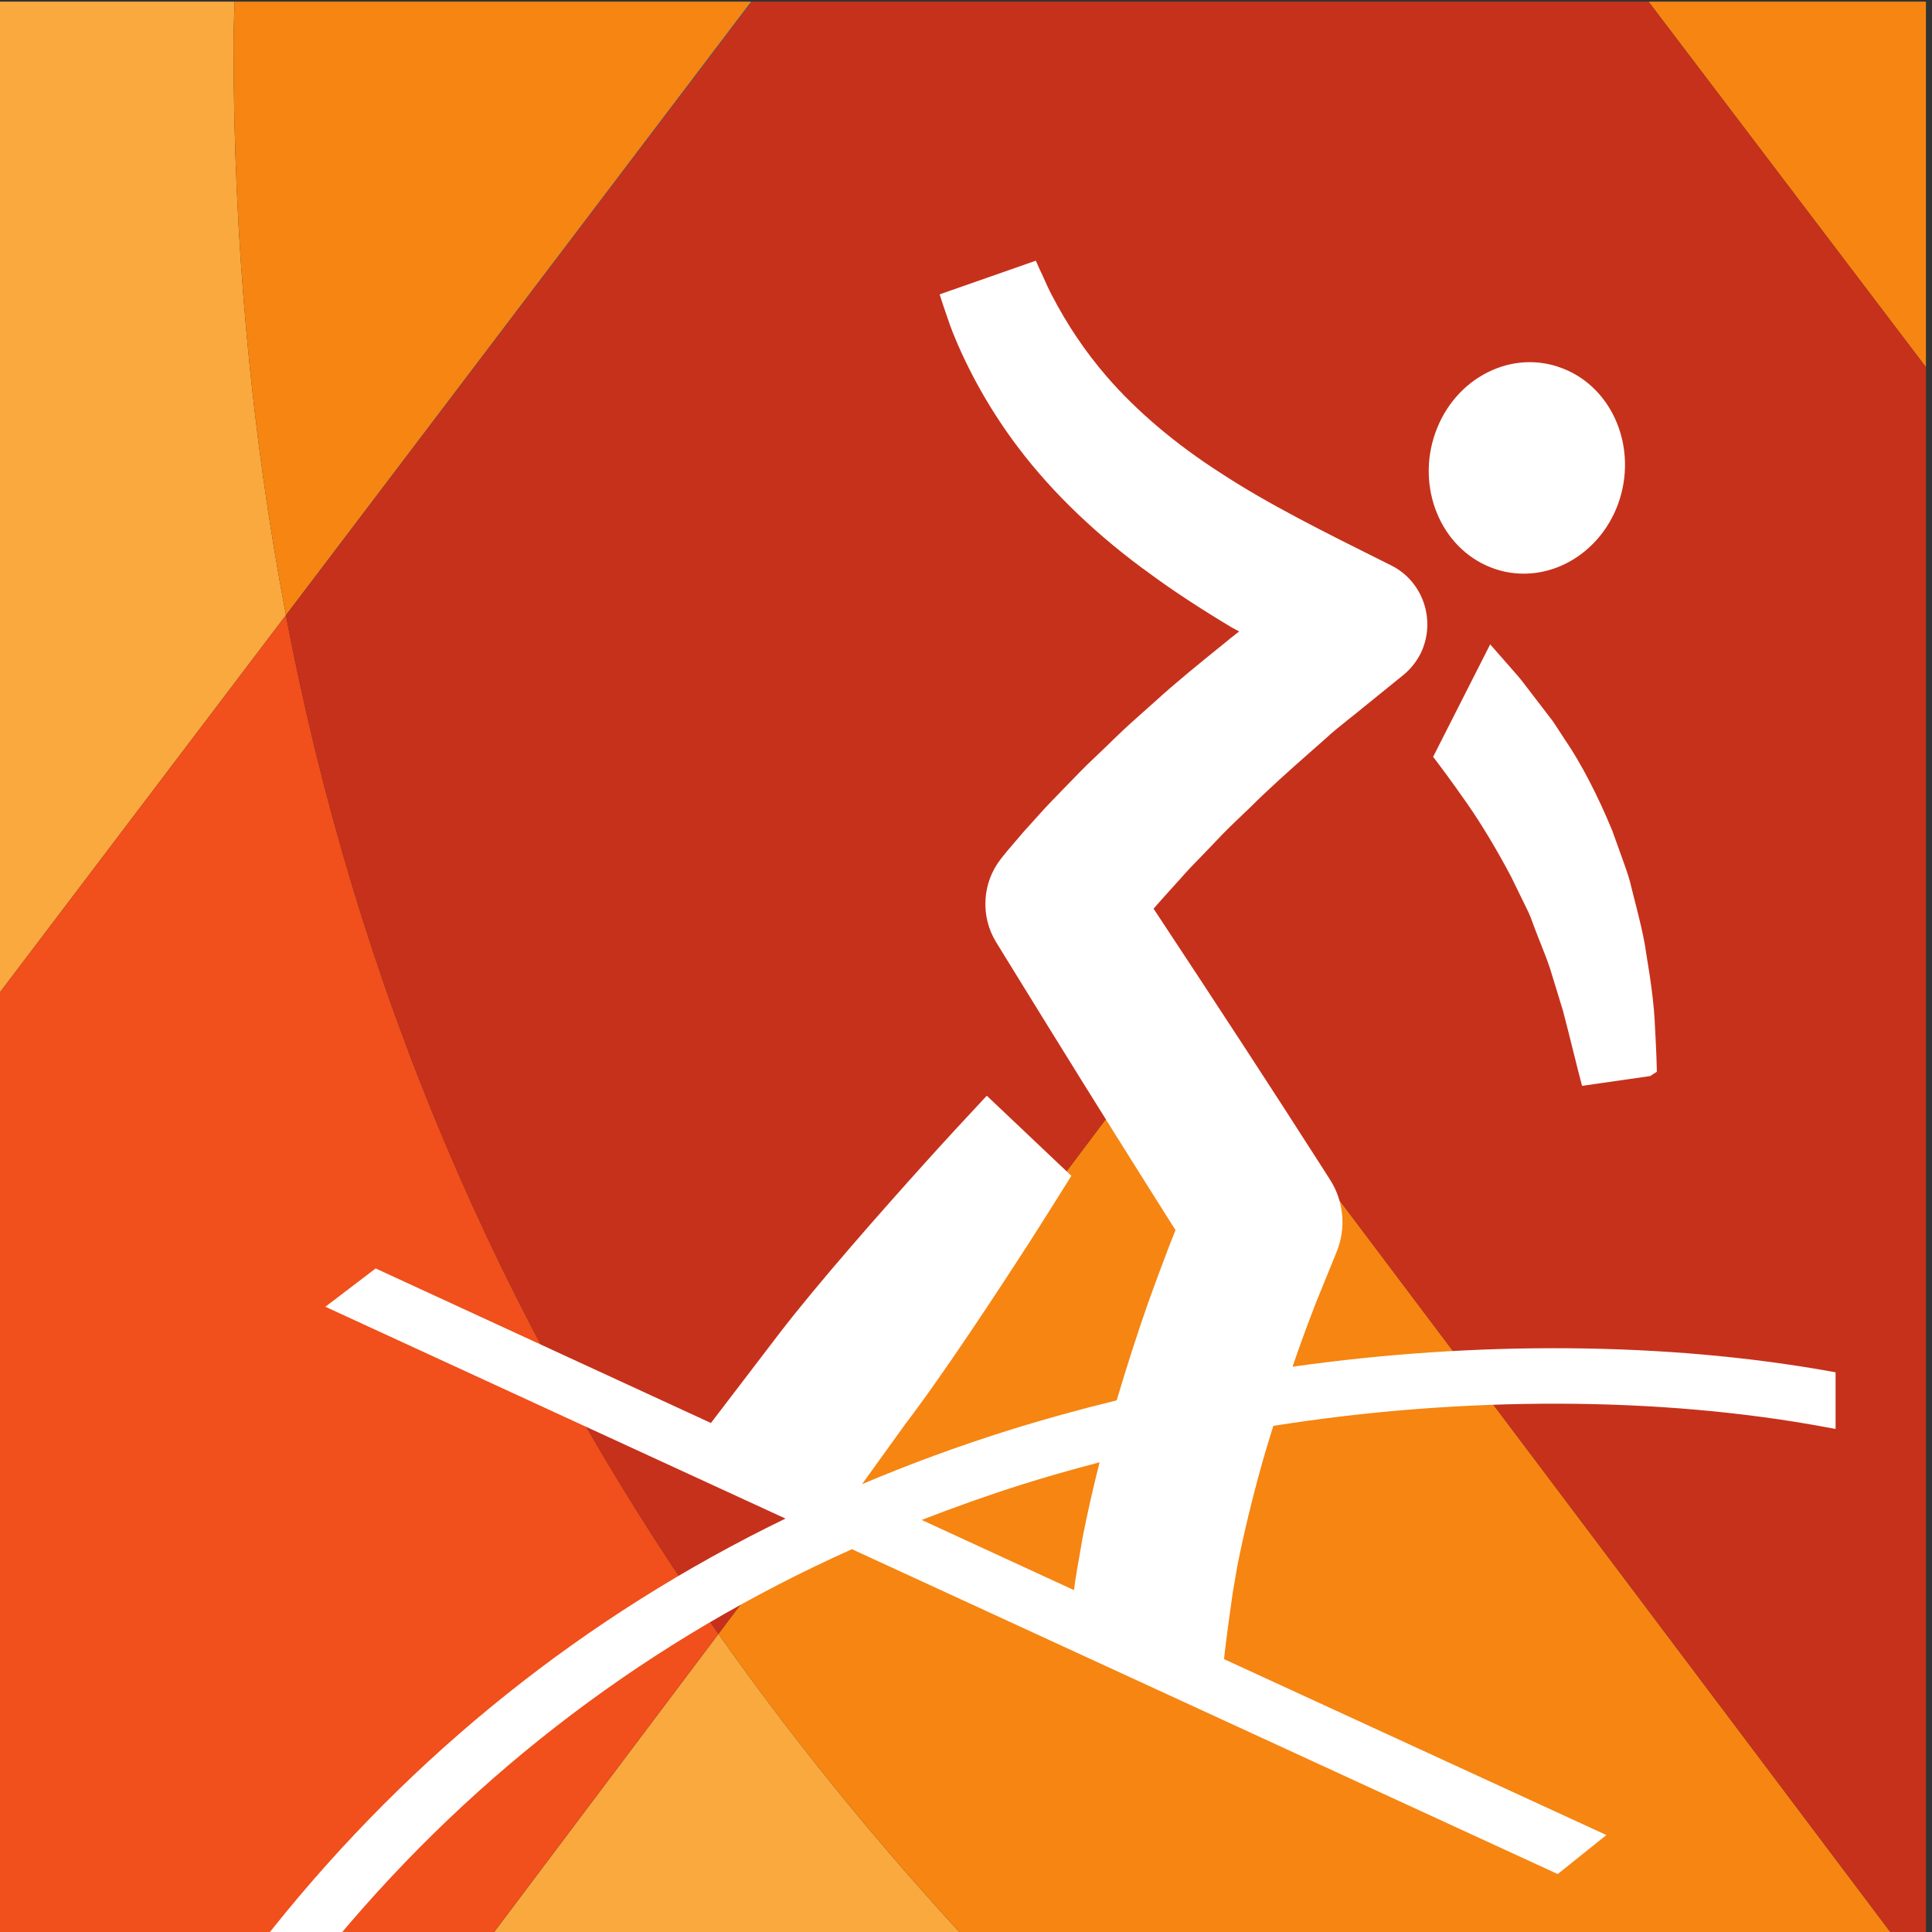 <?xml version="1.0" encoding="UTF-8" standalone="no"?>
<!-- Created with Inkscape (http://www.inkscape.org/) -->

<svg
   xmlns:dc="http://purl.org/dc/elements/1.1/"
   xmlns:cc="http://creativecommons.org/ns#"
   xmlns:rdf="http://www.w3.org/1999/02/22-rdf-syntax-ns#"
   xmlns:svg="http://www.w3.org/2000/svg"
   xmlns="http://www.w3.org/2000/svg"
   xmlns:sodipodi="http://sodipodi.sourceforge.net/DTD/sodipodi-0.dtd"
   xmlns:inkscape="http://www.inkscape.org/namespaces/inkscape"
   version="1.1"
   id="svg5196"
   xml:space="preserve"
   width="75.59"
   height="75.592"
   viewBox="0 0 75.59 75.592"
   sodipodi:docname="SNOWBOARD SLOPESTYLE.svg"
   inkscape:version="0.92.4 (5da689c313, 2019-01-14)"><rect x="0" y="0" width="75.59" height="75.592" fill="#333333" stroke="none"/><defs
     id="defs5200"><clipPath
       clipPathUnits="userSpaceOnUse"
       id="clipPath5268"><path
         d="M 0,595.28 H 841.89 V 0 H 0 Z"
         id="path5266"
         inkscape:connector-curvature="0" /></clipPath><clipPath
       clipPathUnits="userSpaceOnUse"
       id="clipPath5276"><path
         d="M 46.106,92.074 H 200.439 V 85.639 H 46.106 Z"
         id="path5274"
         inkscape:connector-curvature="0" /></clipPath><clipPath
       clipPathUnits="userSpaceOnUse"
       id="clipPath5292"><path
         d="M 0,595.28 H 841.89 V 0 H 0 Z"
         id="path5290"
         inkscape:connector-curvature="0" /></clipPath><clipPath
       clipPathUnits="userSpaceOnUse"
       id="clipPath5316"><path
         d="m 596.102,291.211 h -37.701 v -7.742 -33.399 -15.551 h 42.288 14.405 v 56.692 z"
         id="path5314"
         inkscape:connector-curvature="0" /></clipPath><clipPath
       clipPathUnits="userSpaceOnUse"
       id="clipPath5352"><path
         d="M 0,595.28 H 841.89 V 0 H 0 Z"
         id="path5350"
         inkscape:connector-curvature="0" /></clipPath><clipPath
       clipPathUnits="userSpaceOnUse"
       id="clipPath5378"><path
         d="m 305.893,486.884 h -37.387 v -9.964 -6.648 -40.082 h 26.268 17.742 12.683 v 14.385 42.309 z"
         id="path5376"
         inkscape:connector-curvature="0" /></clipPath><clipPath
       clipPathUnits="userSpaceOnUse"
       id="clipPath5394"><path
         d="M 0,595.28 H 841.89 V 0 H 0 Z"
         id="path5392"
         inkscape:connector-curvature="0" /></clipPath><clipPath
       clipPathUnits="userSpaceOnUse"
       id="clipPath5420"><path
         d="m 410.635,486.884 h -0.243 -18.509 -9.903 -16.842 v -4.624 -12.356 -10.673 -21.968 -7.073 h 22.504 22.993 11.196 v 29.041 27.653 z"
         id="path5418"
         inkscape:connector-curvature="0" /></clipPath><clipPath
       clipPathUnits="userSpaceOnUse"
       id="clipPath5436"><path
         d="M 0,595.28 H 841.89 V 0 H 0 Z"
         id="path5434"
         inkscape:connector-curvature="0" /></clipPath><clipPath
       clipPathUnits="userSpaceOnUse"
       id="clipPath5462"><path
         d="m 476.075,486.884 h -14.306 v -11.899 -0.002 -27.004 -17.787 h 14.306 14.133 28.254 v 44.793 11.899 z"
         id="path5460"
         inkscape:connector-curvature="0" /></clipPath><clipPath
       clipPathUnits="userSpaceOnUse"
       id="clipPath5482"><path
         d="M 0,595.28 H 841.89 V 0 H 0 Z"
         id="path5480"
         inkscape:connector-curvature="0" /></clipPath><clipPath
       clipPathUnits="userSpaceOnUse"
       id="clipPath5510"><path
         d="m 614.811,486.884 h -56.41 v -9.398 -24.402 -22.892 h 36.765 19.928 v 14.997 32.297 9.398 z"
         id="path5508"
         inkscape:connector-curvature="0" /></clipPath><clipPath
       clipPathUnits="userSpaceOnUse"
       id="clipPath5538"><path
         d="M 0,595.28 H 841.89 V 0 H 0 Z"
         id="path5536"
         inkscape:connector-curvature="0" /></clipPath><clipPath
       clipPathUnits="userSpaceOnUse"
       id="clipPath5562"><path
         d="m 476.176,193.364 h -14.407 v -56.691 h 18.995 37.698 v 7.742 33.397 15.552 z"
         id="path5560"
         inkscape:connector-curvature="0" /></clipPath><clipPath
       clipPathUnits="userSpaceOnUse"
       id="clipPath5582"><path
         d="M 0,595.28 H 841.89 V 0 H 0 Z"
         id="path5580"
         inkscape:connector-curvature="0" /></clipPath><clipPath
       clipPathUnits="userSpaceOnUse"
       id="clipPath5608"><path
         d="m 599.793,193.364 h -9.672 -25.602 -6.118 v -56.689 h 6.118 35.274 15.301 v 21.413 35.276 z"
         id="path5606"
         inkscape:connector-curvature="0" /></clipPath><clipPath
       clipPathUnits="userSpaceOnUse"
       id="clipPath5632"><path
         d="M 0,595.28 H 841.89 V 0 H 0 Z"
         id="path5630"
         inkscape:connector-curvature="0" /></clipPath><clipPath
       clipPathUnits="userSpaceOnUse"
       id="clipPath5672"><path
         d="m 703.583,193.364 h -0.839 -25.484 -0.015 -15.163 -7.048 v -29.293 -27.4 h 14.641 13.713 27.319 0.451 0.568 v 44.861 1.105 10.727 z"
         id="path5670"
         inkscape:connector-curvature="0" /></clipPath><clipPath
       clipPathUnits="userSpaceOnUse"
       id="clipPath5692"><path
         d="M 0,595.28 H 841.89 V 0 H 0 Z"
         id="path5690"
         inkscape:connector-curvature="0" /></clipPath><clipPath
       clipPathUnits="userSpaceOnUse"
       id="clipPath5718"><path
         d="m 789.051,193.364 h -37.386 v -9.966 -6.644 -40.081 h 26.268 17.739 12.685 v 14.384 42.307 z"
         id="path5716"
         inkscape:connector-curvature="0" /></clipPath><clipPath
       clipPathUnits="userSpaceOnUse"
       id="clipPath5738"><path
         d="M 0,595.28 H 841.89 V 0 H 0 Z"
         id="path5736"
         inkscape:connector-curvature="0" /></clipPath><clipPath
       clipPathUnits="userSpaceOnUse"
       id="clipPath5764"><path
         d="m 296.159,291.211 h -27.653 v -11.197 -0.241 -18.507 -9.905 -16.842 h 4.623 12.358 10.672 21.967 1.396 5.677 v 22.505 22.99 11.197 z"
         id="path5762"
         inkscape:connector-curvature="0" /></clipPath><clipPath
       clipPathUnits="userSpaceOnUse"
       id="clipPath5784"><path
         d="M 0,595.28 H 841.89 V 0 H 0 Z"
         id="path5782"
         inkscape:connector-curvature="0" /></clipPath><clipPath
       clipPathUnits="userSpaceOnUse"
       id="clipPath5810"><path
         d="m 406.531,291.211 h -35.278 -6.115 v -56.687 h 6.115 25.603 9.675 15.3 v 33.187 23.5 z"
         id="path5808"
         inkscape:connector-curvature="0" /></clipPath><clipPath
       clipPathUnits="userSpaceOnUse"
       id="clipPath5830"><path
         d="M 0,595.28 H 841.89 V 0 H 0 Z"
         id="path5828"
         inkscape:connector-curvature="0" /></clipPath><clipPath
       clipPathUnits="userSpaceOnUse"
       id="clipPath5854"><path
         d="m 461.769,291.211 v -18.994 -37.699 h 7.745 33.395 15.553 v 42.285 14.408 z"
         id="path5852"
         inkscape:connector-curvature="0" /></clipPath><clipPath
       clipPathUnits="userSpaceOnUse"
       id="clipPath5878"><path
         d="M 0,595.28 H 841.89 V 0 H 0 Z"
         id="path5876"
         inkscape:connector-curvature="0" /></clipPath><clipPath
       clipPathUnits="userSpaceOnUse"
       id="clipPath5910"><path
         d="m 705.217,486.884 h -16.684 -33.499 v -9.564 -36.285 -10.843 h 44.283 12.409 v 18.337 38.355 z"
         id="path5908"
         inkscape:connector-curvature="0" /></clipPath><clipPath
       clipPathUnits="userSpaceOnUse"
       id="clipPath5926"><path
         d="M 0,595.28 H 841.89 V 0 H 0 Z"
         id="path5924"
         inkscape:connector-curvature="0" /></clipPath><clipPath
       clipPathUnits="userSpaceOnUse"
       id="clipPath5954"><path
         d="m 655.314,291.211 h -0.28 v -9.399 -32.296 -14.998 h 22.014 34.678 v 22.892 24.402 9.399 z"
         id="path5952"
         inkscape:connector-curvature="0" /></clipPath><clipPath
       clipPathUnits="userSpaceOnUse"
       id="clipPath5974"><path
         d="M 0,595.28 H 841.89 V 0 H 0 Z"
         id="path5972"
         inkscape:connector-curvature="0" /></clipPath><clipPath
       clipPathUnits="userSpaceOnUse"
       id="clipPath6000"><path
         d="m 786.897,291.211 h -24.036 -11.196 v -29.04 -27.653 h 11.196 0.243 18.506 9.906 16.841 v 4.623 12.356 10.674 21.967 1.396 5.677 z"
         id="path5998"
         inkscape:connector-curvature="0" /></clipPath><clipPath
       clipPathUnits="userSpaceOnUse"
       id="clipPath6016"><path
         d="M 0,595.28 H 841.89 V 0 H 0 Z"
         id="path6014"
         inkscape:connector-curvature="0" /></clipPath><clipPath
       clipPathUnits="userSpaceOnUse"
       id="clipPath6042"><path
         d="m 305.893,193.364 h -37.387 v -9.966 -6.645 -40.082 h 26.268 17.742 12.683 v 14.385 42.308 z"
         id="path6040"
         inkscape:connector-curvature="0" /></clipPath><clipPath
       clipPathUnits="userSpaceOnUse"
       id="clipPath6058"><path
         d="M 0,595.28 H 841.89 V 0 H 0 Z"
         id="path6056"
         inkscape:connector-curvature="0" /></clipPath><clipPath
       clipPathUnits="userSpaceOnUse"
       id="clipPath6104"><path
         d="M 313.301,389.056 H 268.507 V 361.848 346.67 332.362 h 19.875 24.919 11.899 v 14.308 42.386 z"
         id="path6102"
         inkscape:connector-curvature="0" /></clipPath><clipPath
       clipPathUnits="userSpaceOnUse"
       id="clipPath6128"><path
         d="M 0,595.28 H 841.89 V 0 H 0 Z"
         id="path6126"
         inkscape:connector-curvature="0" /></clipPath><clipPath
       clipPathUnits="userSpaceOnUse"
       id="clipPath6168"><path
         d="m 413.687,389.056 h -0.839 -25.483 -0.015 -15.163 -7.049 v -29.293 -27.398 h 14.64 13.714 27.318 0.451 0.57 v 44.858 1.105 10.728 z"
         id="path6166"
         inkscape:connector-curvature="0" /></clipPath><clipPath
       clipPathUnits="userSpaceOnUse"
       id="clipPath6194"><path
         d="M 0,595.28 H 841.89 V 0 H 0 Z"
         id="path6192"
         inkscape:connector-curvature="0" /></clipPath><clipPath
       clipPathUnits="userSpaceOnUse"
       id="clipPath6220"><path
         d="m 697.421,389.056 h -42.387 v -11.901 -44.796 h 28.252 14.135 14.305 v 19.878 24.916 0.002 11.901 z"
         id="path6218"
         inkscape:connector-curvature="0" /></clipPath><clipPath
       clipPathUnits="userSpaceOnUse"
       id="clipPath6246"><path
         d="M 0,595.28 H 841.89 V 0 H 0 Z"
         id="path6244"
         inkscape:connector-curvature="0" /></clipPath><clipPath
       clipPathUnits="userSpaceOnUse"
       id="clipPath6272"><path
         d="m 499.155,389.056 h -37.386 v -9.964 -6.647 -40.08 h 26.267 17.741 12.685 v 14.383 42.308 z"
         id="path6270"
         inkscape:connector-curvature="0" /></clipPath><clipPath
       clipPathUnits="userSpaceOnUse"
       id="clipPath6302"><path
         d="M 0,595.28 H 841.89 V 0 H 0 Z"
         id="path6300"
         inkscape:connector-curvature="0" /></clipPath><clipPath
       clipPathUnits="userSpaceOnUse"
       id="clipPath6330"><path
         d="m 788.483,389.056 h -24.918 -11.9 v -15.349 -41.342 h 11.9 44.792 v 27.208 14.134 15.349 z"
         id="path6328"
         inkscape:connector-curvature="0" /></clipPath><clipPath
       clipPathUnits="userSpaceOnUse"
       id="clipPath6352"><path
         d="M 0,595.28 H 841.89 V 0 H 0 Z"
         id="path6350"
         inkscape:connector-curvature="0" /></clipPath><clipPath
       clipPathUnits="userSpaceOnUse"
       id="clipPath6380"><path
         d="M 585.98,389.056 H 558.416 V 378.315 332.4 l -0.015,-0.025 h 0.015 5.538 9.883 5.554 6.589 25.414 3.7 v 19.395 26.545 10.741 z"
         id="path6378"
         inkscape:connector-curvature="0" /></clipPath><clipPath
       clipPathUnits="userSpaceOnUse"
       id="clipPath6444"><path
         d="M 0,595.28 H 841.89 V 0 H 0 Z"
         id="path6442"
         inkscape:connector-curvature="0" /></clipPath><clipPath
       clipPathUnits="userSpaceOnUse"
       id="clipPath6476"><path
         d="m 764.075,486.899 h -12.41 v -18.336 -38.355 h 6.509 16.686 33.497 v 9.563 36.286 10.842 z"
         id="path6474"
         inkscape:connector-curvature="0" /></clipPath><clipPath
       clipPathUnits="userSpaceOnUse"
       id="clipPath6500"><path
         d="M 0,595.28 H 841.89 V 0 H 0 Z"
         id="path6498"
         inkscape:connector-curvature="0" /></clipPath><clipPath
       clipPathUnits="userSpaceOnUse"
       id="clipPath6528"><path
         d="m 365.136,136.667 h 56.709 v 56.707 h -56.709 z"
         id="path6526"
         inkscape:connector-curvature="0" /></clipPath><clipPath
       clipPathUnits="userSpaceOnUse"
       id="clipPath7387"><path
         d="m 783.457,486.884 h -0.244 -18.508 -9.904 -16.842 v -4.624 -12.356 -10.673 -21.968 -7.073 h 22.504 22.994 11.195 v 29.041 27.653 z"
         id="path7385"
         inkscape:connector-curvature="0" /></clipPath><clipPath
       clipPathUnits="userSpaceOnUse"
       id="clipPath7353"><path
         d="m 538.78,486.884 h -0.243 -18.507 -9.905 -16.841 v -4.624 -12.356 -10.673 -21.968 -7.073 h 22.504 22.992 11.197 v 29.041 27.653 z"
         id="path7351"
         inkscape:connector-curvature="0" /></clipPath><clipPath
       clipPathUnits="userSpaceOnUse"
       id="clipPath7319"><path
         d="m 620.339,486.884 h -0.242 -18.51 -9.905 -16.839 v -4.624 -12.356 -10.673 -21.968 -7.073 h 22.504 22.992 11.195 v 29.041 27.653 z"
         id="path7317"
         inkscape:connector-curvature="0" /></clipPath><clipPath
       clipPathUnits="userSpaceOnUse"
       id="clipPath7285"><path
         d="m 701.899,486.884 h -0.244 -18.508 -9.904 -16.842 v -4.624 -12.356 -10.673 -21.968 -7.073 h 22.504 22.994 11.195 v 29.041 27.653 z"
         id="path7283"
         inkscape:connector-curvature="0" /></clipPath><clipPath
       clipPathUnits="userSpaceOnUse"
       id="clipPath7247"><path
         d="m 457.224,486.884 h -0.245 -18.507 -9.905 -16.841 v -4.624 -12.356 -10.673 -21.968 -7.073 h 22.504 22.994 11.195 v 29.041 27.653 z"
         id="path7245"
         inkscape:connector-curvature="0" /></clipPath><clipPath
       clipPathUnits="userSpaceOnUse"
       id="clipPath7213"><path
         d="m 375.662,486.884 h -0.242 -18.51 -9.904 -16.84 v -4.624 -12.356 -10.673 -21.968 -7.073 h 22.503 22.993 11.196 v 29.041 27.653 z"
         id="path7211"
         inkscape:connector-curvature="0" /></clipPath><clipPath
       clipPathUnits="userSpaceOnUse"
       id="clipPath24815-9-3"><path
         d="m 375.662,486.884 h -0.242 -18.51 -9.904 -16.84 v -4.624 -12.356 -10.673 -21.968 -7.073 h 22.503 22.993 11.196 v 29.041 27.653 z"
         id="path24813-5-3"
         inkscape:connector-curvature="0" /></clipPath><clipPath
       clipPathUnits="userSpaceOnUse"
       id="clipPath24815-9-3-2"><path
         d="m 375.662,486.884 h -0.242 -18.51 -9.904 -16.84 v -4.624 -12.356 -10.673 -21.968 -7.073 h 22.503 22.993 11.196 v 29.041 27.653 z"
         id="path24813-5-3-7"
         inkscape:connector-curvature="0" /></clipPath></defs><sodipodi:namedview
     pagecolor="#ffffff"
     bordercolor="#666666"
     borderopacity="1"
     objecttolerance="10"
     gridtolerance="10"
     guidetolerance="10"
     inkscape:pageopacity="0"
     inkscape:pageshadow="2"
     inkscape:window-width="1366"
     inkscape:window-height="705"
     id="namedview5198"
     showgrid="false"
     inkscape:pagecheckerboard="true"
     inkscape:zoom="1.4142136"
     inkscape:cx="149.32597"
     inkscape:cy="111.88843"
     inkscape:window-x="-8"
     inkscape:window-y="-8"
     inkscape:window-maximized="1"
     inkscape:current-layer="g5204"
     fit-margin-top="0"
     fit-margin-left="0"
     fit-margin-right="0"
     fit-margin-bottom="0" /><g
     id="g5204"
     inkscape:groupmode="layer"
     inkscape:label="37. The Olympic Winter Games PyeongChang 2018 Sport Pictogram Design Guidelines(ENG) (1)"
     transform="matrix(1.333,0,0,-1.333,-873.378,257.798)">





<g
   id="g5626"><g
     id="g5628"
     clip-path="url(#clipPath5632)"><g
       id="g5634"
       transform="translate(663.59,175.341)"><path
         d="m 0,0 -8.557,-11.285 v 29.293 h 7.049 C -1.515,17.605 -1.539,17.209 -1.539,16.805 -1.539,10.952 -1.02,5.36 0,0"
         style="fill:#f9a93d;fill-opacity:1;fill-rule:nonzero;stroke:none"
         id="path5636"
         inkscape:connector-curvature="0" /></g><g
       id="g5638"
       transform="translate(683.388,136.655)"><path
         d="m 0,0 h -13.713 l 6.61,8.786 C -4.976,5.768 -2.611,2.841 0,0"
         style="fill:#f9a93d;fill-opacity:1;fill-rule:nonzero;stroke:none"
         id="path5640"
         inkscape:connector-curvature="0" /></g><g
       id="g5642"
       transform="translate(663.59,175.341)"><path
         d="m 0,0 v -0.005 c 2.059,-10.798 6.222,-20.626 12.52,-29.643 0.057,-0.085 0.118,-0.168 0.174,-0.251 l -6.61,-8.787 H -8.557 v 27.401 z"
         style="fill:#f14f1b;fill-opacity:1;fill-rule:nonzero;stroke:none"
         id="path5644"
         inkscape:connector-curvature="0" /></g><g
       id="g5646"
       transform="translate(711.726,193.349)"><path
         d="M 0,0 V -10.729 L -8.143,0 Z"
         style="fill:#f68512;fill-opacity:1;fill-rule:nonzero;stroke:none"
         id="path5648"
         inkscape:connector-curvature="0" /></g><g
       id="g5650"
       transform="translate(662.051,192.145)"><path
         d="M 0,0 C 0,0.404 0.024,0.801 0.031,1.203 H 15.195 L 1.539,-16.805 C 0.519,-11.444 0,-5.853 0,0"
         style="fill:#f68512;fill-opacity:1;fill-rule:nonzero;stroke:none"
         id="path5652"
         inkscape:connector-curvature="0" /></g><g
       id="g5654"
       transform="translate(676.285,145.441)"><path
         d="M 0,0 13.902,18.473 34.422,-8.786 H 7.103 C 4.492,-5.945 2.127,-3.019 0,0"
         style="fill:#f68512;fill-opacity:1;fill-rule:nonzero;stroke:none"
         id="path5656"
         inkscape:connector-curvature="0" /></g><g
       id="g5658"
       transform="translate(663.59,175.341)"><path
         d="M 0,0 13.655,18.008 H 13.67 L 0,-0.005 Z"
         style="fill:#188fd7;fill-opacity:1;fill-rule:nonzero;stroke:none"
         id="path5660"
         inkscape:connector-curvature="0" /></g><g
       id="g5662"
       transform="translate(703.583,193.349)"><path
         d="m 0,0 h -0.839 -25.484 l -13.67,-18.013 c 2.059,-10.798 6.222,-20.626 12.52,-29.642 0.057,-0.086 0.119,-0.169 0.175,-0.252 l 13.902,18.472 20.52,-27.258 h 0.451 0.568 v 44.86 1.104 z"
         style="fill:#c6311b;fill-opacity:1;fill-rule:nonzero;stroke:none"
         id="path5664"
         inkscape:connector-curvature="0" /></g></g></g><g
   id="g5666"><g
     id="g5668"
     clip-path="url(#clipPath5672)"><g
       id="g5674"
       transform="translate(702.524,169.004)"><path
         d="m 0,0 c -0.419,1.025 -0.928,2.005 -1.393,2.681 l -0.348,0.533 -0.797,1.04 C -2.679,4.448 -2.832,4.617 -2.975,4.781 L -3.588,5.48 -5.263,2.179 -5.177,2.067 c 0.341,-0.444 0.886,-1.218 0.923,-1.274 0.416,-0.598 0.872,-1.359 1.283,-2.138 l 0.393,-0.804 c 0.082,-0.165 0.168,-0.338 0.229,-0.52 0.054,-0.154 0.117,-0.313 0.179,-0.471 l 0.034,-0.087 c 0.107,-0.269 0.215,-0.538 0.301,-0.794 l 0.384,-1.255 c 0.093,-0.35 0.205,-0.798 0.304,-1.2 l 0.042,-0.164 c 0.065,-0.264 0.123,-0.495 0.163,-0.643 l 0.051,-0.195 1.999,0.287 0.196,0.127 -0.005,0.197 c -0.004,0.19 -0.016,0.465 -0.033,0.8 L 1.237,-5.515 C 1.225,-5.32 1.213,-5.169 1.183,-4.904 1.136,-4.482 1.059,-3.996 0.979,-3.51 l -0.03,0.193 c -0.066,0.365 -0.157,0.734 -0.26,1.14 l -0.128,0.508 c -0.052,0.244 -0.135,0.478 -0.215,0.706 z"
         style="fill:#ffffff;fill-opacity:1;fill-rule:nonzero;stroke:none"
         id="path5676"
         inkscape:connector-curvature="0" /></g><g
       id="g5678"
       transform="translate(698.957,176.741)"><path
         d="m 0,0 c 0.309,-0.121 0.634,-0.182 0.964,-0.182 1.214,0 2.329,0.827 2.772,2.055 C 4.318,3.485 3.591,5.264 2.115,5.839 1.4,6.122 0.615,6.082 -0.091,5.73 -0.797,5.376 -1.343,4.75 -1.624,3.971 -2.206,2.359 -1.479,0.578 0,0"
         style="fill:#ffffff;fill-opacity:1;fill-rule:nonzero;stroke:none"
         id="path5680"
         inkscape:connector-curvature="0" /></g><g
       id="g5682"
       transform="translate(687.472,150.477)"><path
         d="m 0,0 c -0.186,-0.732 -0.346,-1.444 -0.493,-2.177 l -0.18,-1.041 c -0.018,-0.099 -0.033,-0.198 -0.049,-0.309 l -0.028,-0.226 -4.473,2.061 h 0.002 c 1,0.389 2.007,0.745 2.99,1.055 0.644,0.203 1.374,0.411 2.229,0.637 L 0,0.001 Z M 21.417,2.674 C 16.662,3.526 11.078,3.572 5.666,2.805 H 5.664 l 0.11,0.321 c 0.179,0.513 0.368,1.022 0.561,1.52 L 6.958,6.178 C 7.241,6.87 7.169,7.66 6.766,8.291 l -0.294,0.46 c -1.302,2.038 -2.947,4.56 -4.887,7.496 v 0.003 c 0.166,0.191 0.337,0.382 0.511,0.574 l 0.3,0.332 c 0.194,0.224 0.407,0.442 0.621,0.66 l 0.374,0.39 c 0.284,0.306 0.592,0.6 0.908,0.901 l 0.135,0.128 c 0.547,0.546 1.131,1.064 1.695,1.562 l 0.462,0.407 c 0.227,0.213 0.47,0.407 0.736,0.62 0.126,0.098 0.25,0.197 0.368,0.295 l 1.229,0.996 c 0.204,0.167 0.372,0.378 0.503,0.633 0.458,0.955 0.069,2.11 -0.867,2.575 l -0.16,0.08 c -1.786,0.89 -3.475,1.731 -4.854,2.638 -1.304,0.834 -2.456,1.809 -3.331,2.82 -0.635,0.735 -1.166,1.523 -1.626,2.412 -0.091,0.173 -0.16,0.331 -0.23,0.487 -0.042,0.095 -0.079,0.178 -0.111,0.237 l -0.12,0.271 -2.823,-0.988 0.114,-0.354 c 0.017,-0.042 0.035,-0.095 0.052,-0.151 l 0.02,-0.055 c 0.066,-0.199 0.15,-0.447 0.271,-0.735 0.478,-1.137 1.104,-2.219 1.859,-3.214 1.001,-1.325 2.342,-2.604 3.872,-3.702 0.67,-0.493 1.457,-1.009 2.398,-1.574 L 4.097,24.387 3.841,24.186 3.622,24.007 C 2.948,23.462 2.251,22.9 1.597,22.303 L 1.426,22.151 C 1.087,21.851 0.746,21.548 0.421,21.23 0.287,21.097 0.154,20.97 0.019,20.842 -0.233,20.605 -0.479,20.368 -0.715,20.12 l -0.344,-0.353 c -0.256,-0.264 -0.511,-0.525 -0.756,-0.8 L -2.08,18.671 c -0.091,-0.1 -0.184,-0.199 -0.269,-0.304 l -0.203,-0.238 c -0.108,-0.125 -0.22,-0.255 -0.344,-0.416 -0.553,-0.702 -0.608,-1.687 -0.142,-2.446 l 0.532,-0.864 C -1.094,12.111 0.199,10.032 1.34,8.221 1.611,7.788 1.877,7.37 2.132,6.966 L 2.228,6.816 2.029,6.312 C 1.819,5.768 1.617,5.219 1.419,4.666 1.106,3.771 0.797,2.815 0.501,1.817 H 0.499 C -0.626,1.541 -1.71,1.24 -2.721,0.922 -4.151,0.472 -5.581,-0.053 -6.97,-0.641 h -0.002 l 1.259,1.748 c 1.141,1.492 2.799,4.024 3.686,5.401 0.403,0.635 0.782,1.229 1.102,1.746 l 0.096,0.154 -2.482,2.351 -0.153,-0.164 C -3.943,10.084 -4.538,9.44 -5.177,8.73 -6.271,7.515 -8.274,5.255 -9.416,3.761 l -1.992,-2.608 -9.718,4.48 -0.122,0.057 -1.477,-1.125 13.505,-6.217 c -5.89,-2.86 -10.951,-6.908 -15.048,-12.03 l -0.29,-0.364 h 2.113 l 0.066,0.081 c 4.126,4.932 9.209,8.772 15.11,11.414 l 20.589,-9.477 0.126,-0.058 1.429,1.145 -11.222,5.163 c 0.045,0.482 0.239,1.852 0.257,1.965 l 0.132,0.766 c 0.189,0.958 0.441,2 0.748,3.094 0.078,0.274 0.163,0.549 0.248,0.825 L 5.1,1.069 C 10.666,1.95 16.46,1.937 21.337,1.027 l 0.265,-0.048 v 1.662 z"
         style="fill:#ffffff;fill-opacity:1;fill-rule:nonzero;stroke:none"
         id="path5684"
         inkscape:connector-curvature="0" /></g></g></g>




</g></svg>